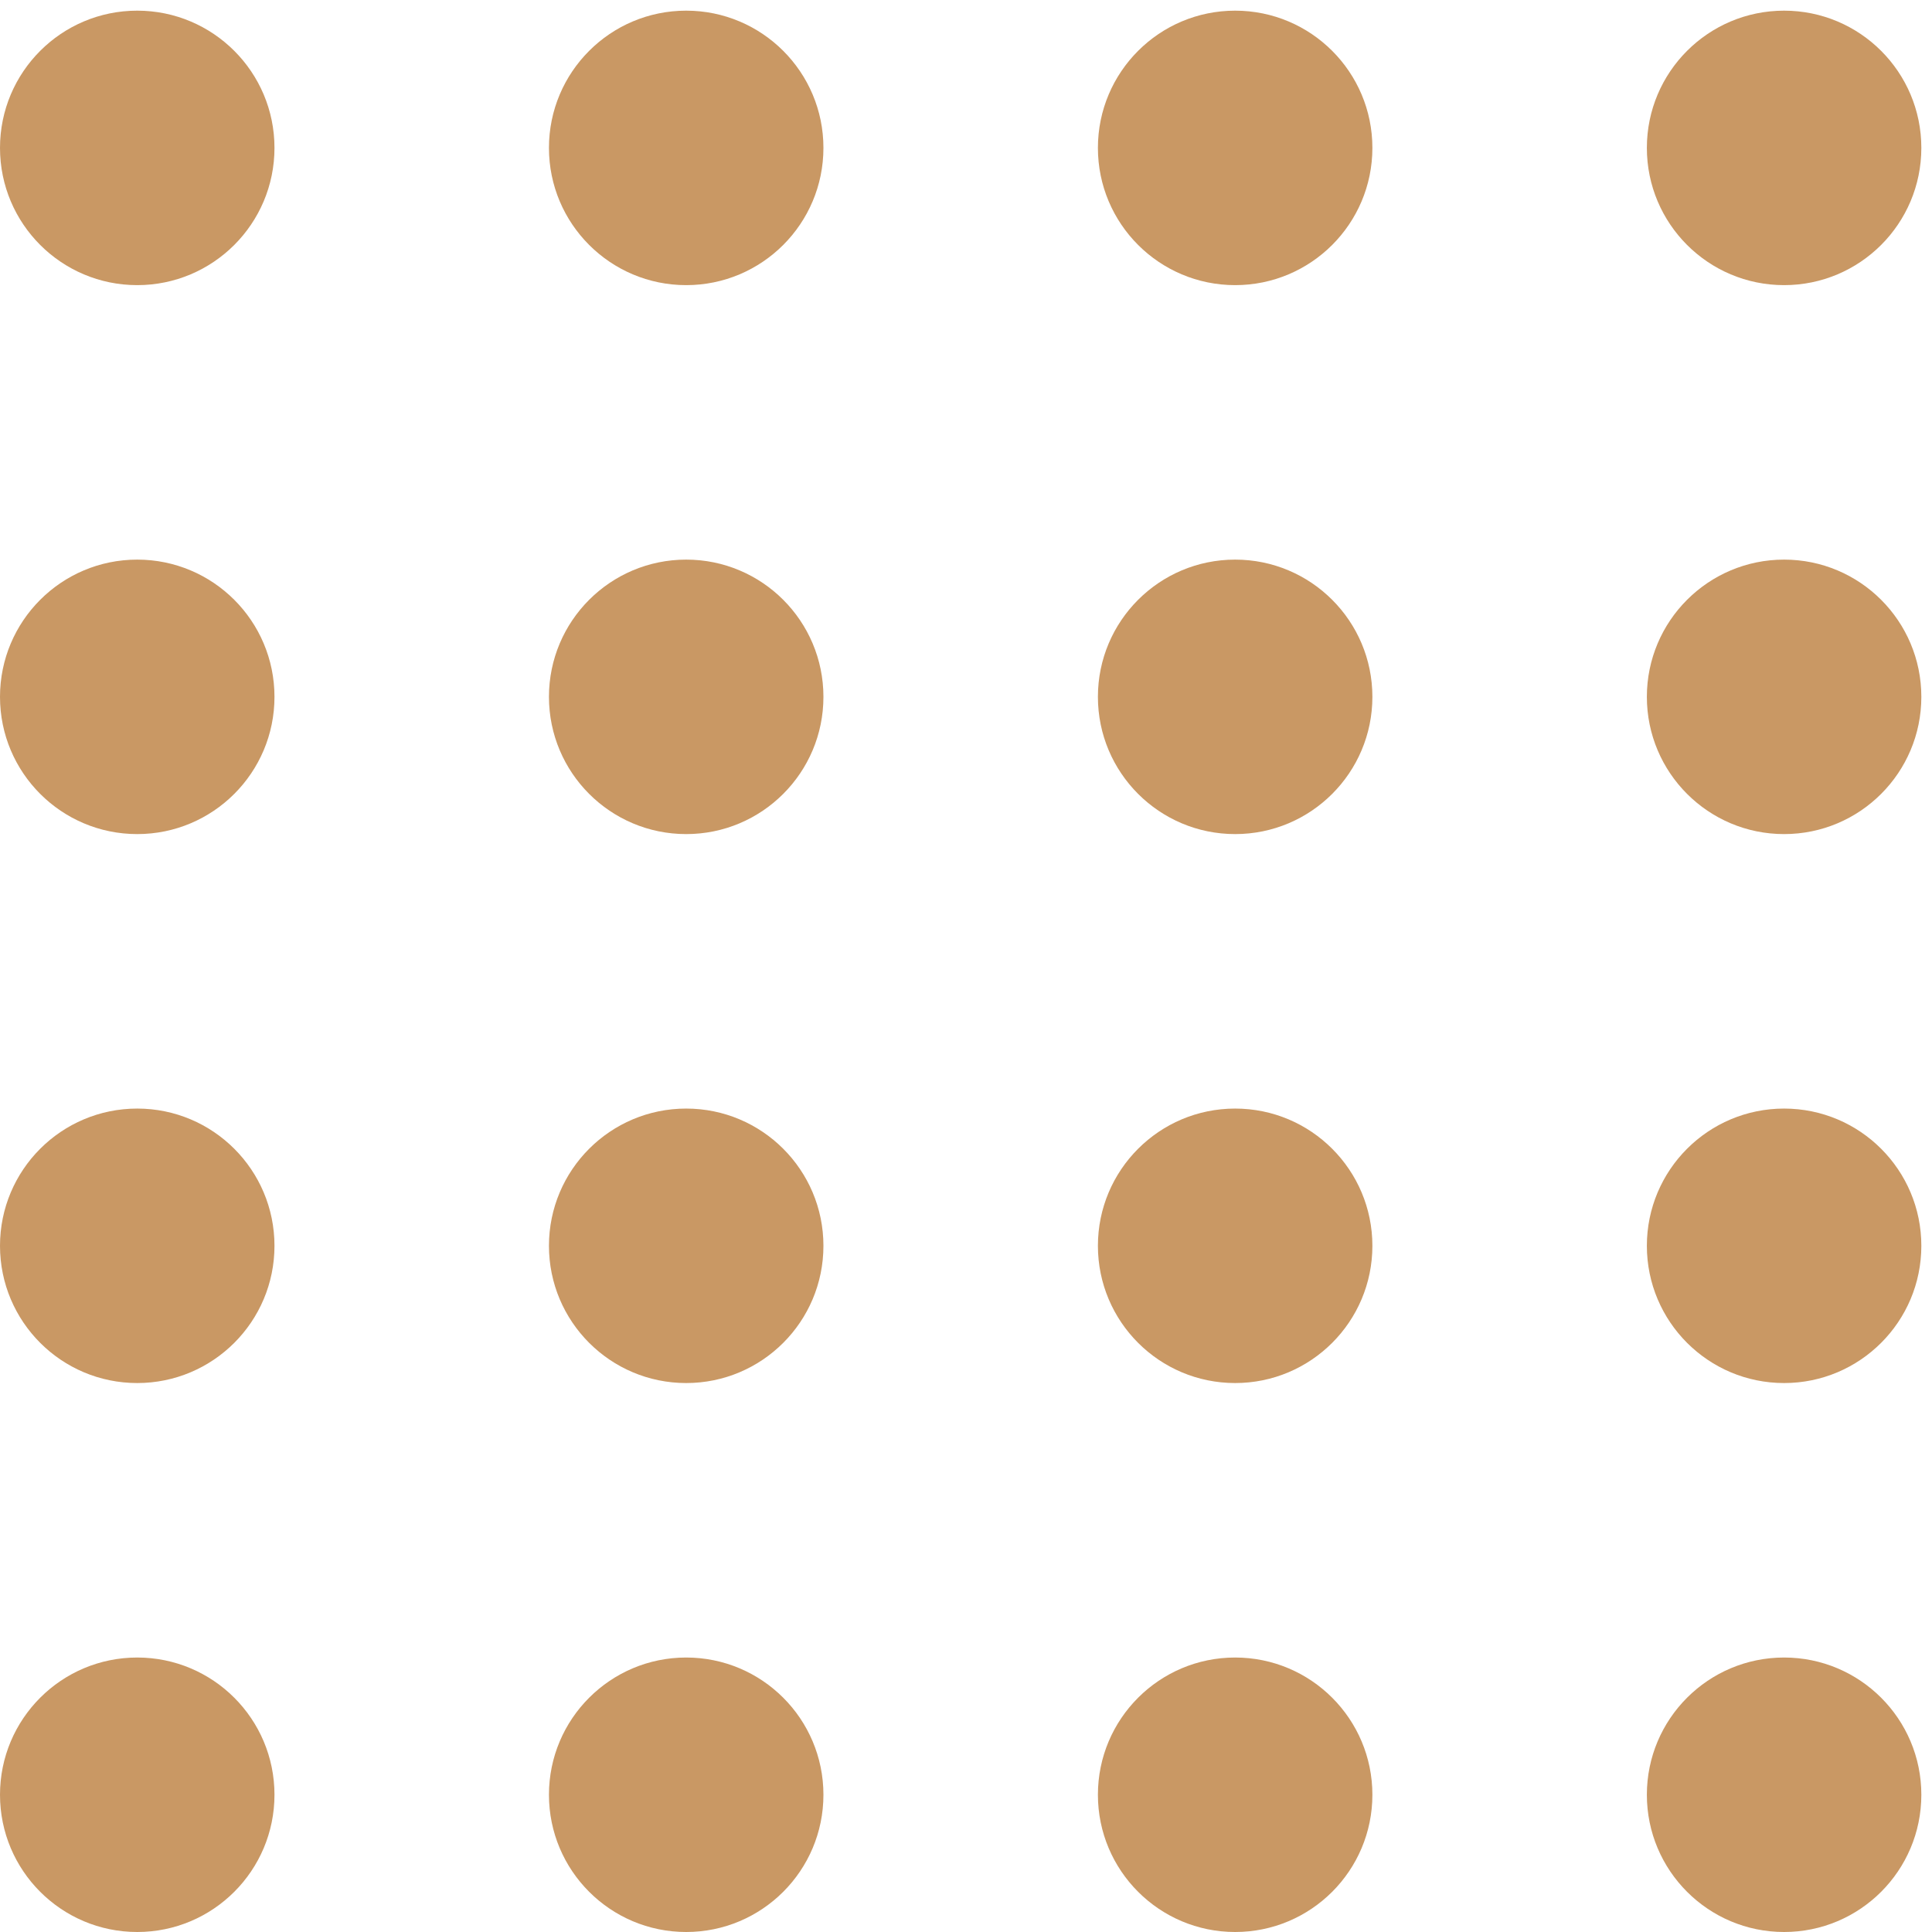 <?xml version="1.0" encoding="UTF-8"?> <svg xmlns="http://www.w3.org/2000/svg" width="116" height="116" viewBox="0 0 116 116" fill="none"> <circle cx="8.24" cy="8.88" r="8.24" fill="#C99864"></circle> <circle cx="8.24" cy="41.84" r="8.24" fill="#C99864"></circle> <circle cx="8.24" cy="74.8" r="8.24" fill="#C99864"></circle> <circle cx="8.24" cy="107.76" r="8.24" fill="#C99864"></circle> <circle cx="41.2" cy="8.88" r="8.24" fill="#C99864"></circle> <circle cx="41.2" cy="41.84" r="8.24" fill="#C99864"></circle> <circle cx="41.2" cy="74.8" r="8.24" fill="#C99864"></circle> <circle cx="41.2" cy="107.76" r="8.24" fill="#C99864"></circle> <circle cx="74.16" cy="8.88" r="8.24" fill="#C99864"></circle> <circle cx="74.16" cy="41.84" r="8.24" fill="#C99864"></circle> <circle cx="74.16" cy="74.8" r="8.24" fill="#C99864"></circle> <circle cx="74.16" cy="107.76" r="8.24" fill="#C99864"></circle> <circle cx="107.12" cy="8.88" r="8.24" fill="#C99864"></circle> <circle cx="107.12" cy="41.84" r="8.24" fill="#C99864"></circle> <circle cx="107.12" cy="74.8" r="8.24" fill="#C99864"></circle> <circle cx="107.12" cy="107.76" r="8.24" fill="#C99864"></circle> </svg> 
